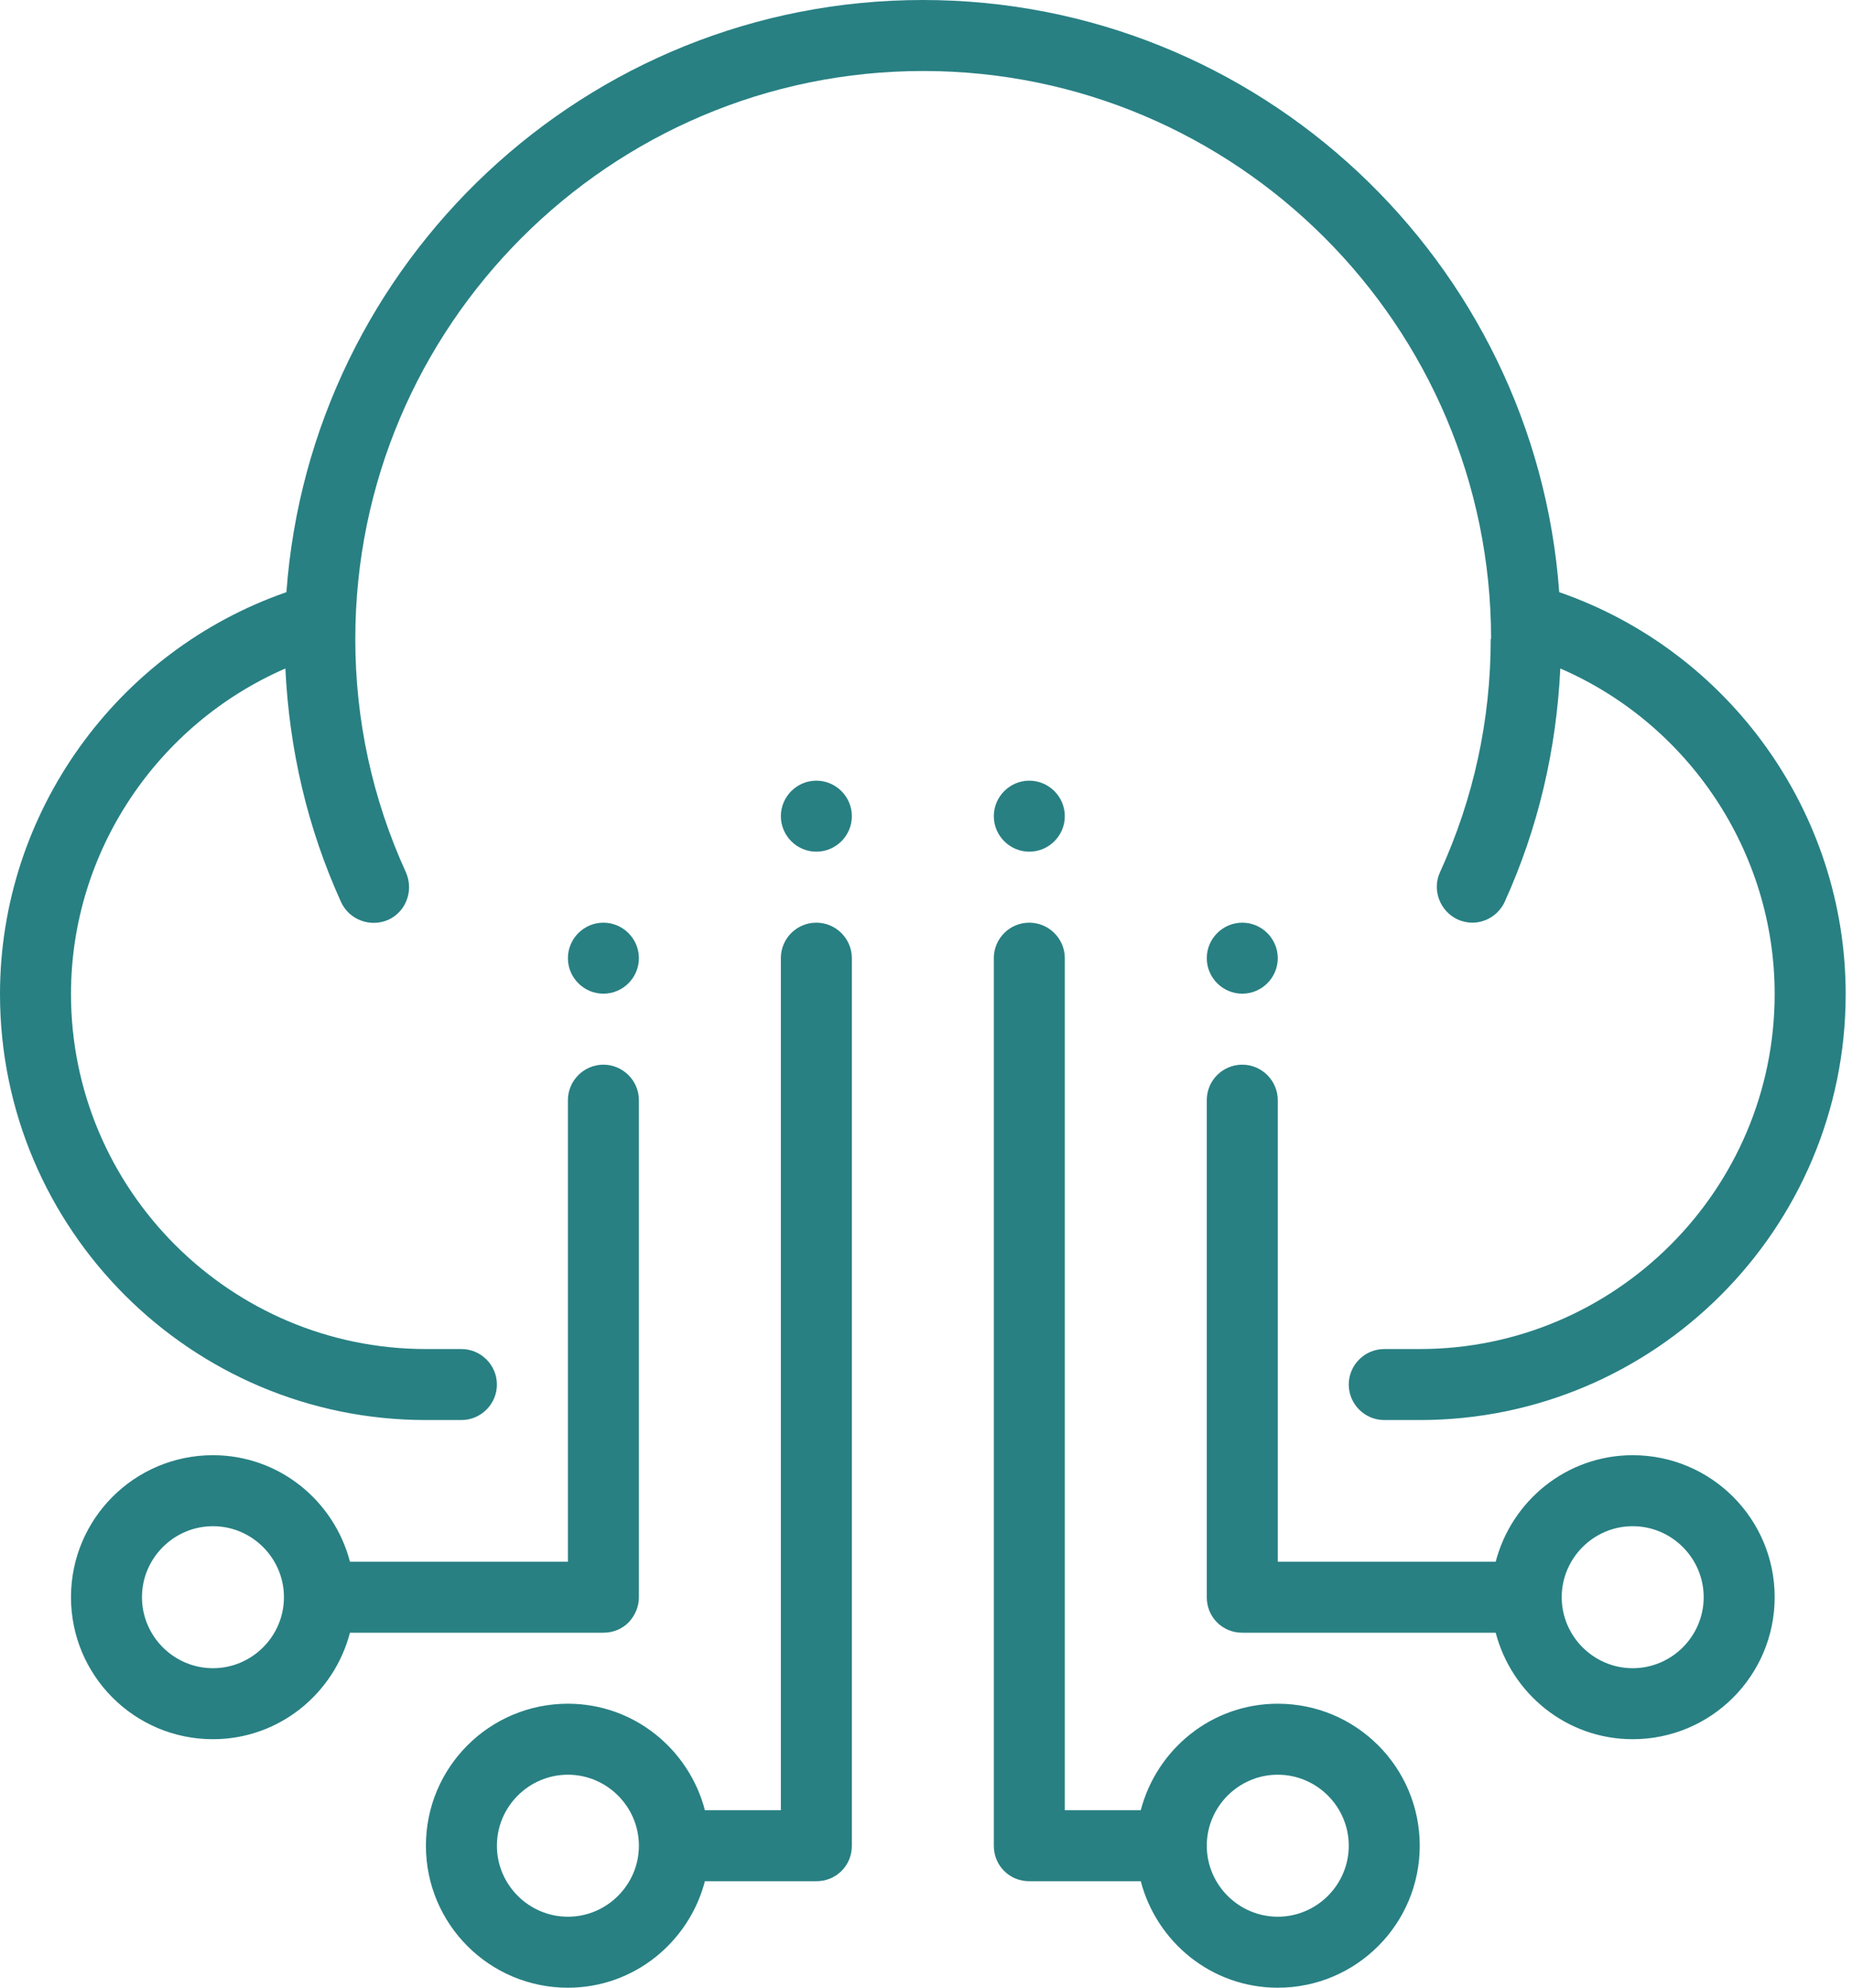 <svg width="82" height="88" viewBox="0 0 82 88" fill="none" xmlns="http://www.w3.org/2000/svg">
<path id="Vector" d="M66.004 28.272C66.004 31.871 65.25 35.344 63.757 38.612C63.396 39.398 63.757 40.341 64.543 40.703C64.747 40.797 64.983 40.844 65.187 40.844C65.784 40.844 66.35 40.498 66.617 39.933C68.11 36.648 68.912 33.175 69.085 29.592C74.758 32.044 78.576 37.701 78.576 44.003C78.576 52.662 71.52 59.718 62.861 59.718H61.29C60.425 59.718 59.718 60.425 59.718 61.29C59.718 62.154 60.425 62.861 61.29 62.861H62.861C73.265 62.861 81.72 54.406 81.72 44.003C81.72 35.972 76.565 28.822 69.037 26.213C67.969 11.582 55.758 0 40.86 0C25.962 0 13.751 11.582 12.682 26.213C5.17 28.822 0 35.972 0 44.003C0 54.406 8.455 62.861 18.858 62.861H20.43C21.294 62.861 22.001 62.154 22.001 61.29C22.001 60.425 21.294 59.718 20.43 59.718H18.858C10.199 59.718 3.143 52.662 3.143 44.003C3.143 37.701 6.962 32.059 12.635 29.592C12.808 33.175 13.609 36.648 15.102 39.933C15.464 40.718 16.391 41.064 17.192 40.718C17.978 40.357 18.324 39.43 17.978 38.628C16.485 35.359 15.731 31.871 15.731 28.288C15.731 14.427 27.015 3.143 40.876 3.143C54.736 3.143 66.02 14.427 66.02 28.288L66.004 28.272ZM36.145 34.558C35.281 34.558 34.574 35.265 34.574 36.13C34.574 36.994 35.281 37.701 36.145 37.701C37.01 37.701 37.717 36.994 37.717 36.13C37.717 35.265 37.01 34.558 36.145 34.558ZM36.145 40.844C35.281 40.844 34.589 41.536 34.574 42.384V80.132H31.211C30.503 77.429 28.067 75.418 25.145 75.418C21.671 75.418 18.858 78.231 18.858 81.704C18.858 85.177 21.671 87.99 25.145 87.99C28.067 87.99 30.503 85.978 31.211 83.275H36.145C36.569 83.275 36.962 83.118 37.261 82.82C37.56 82.521 37.717 82.128 37.717 81.704V42.416C37.717 41.551 37.01 40.844 36.145 40.844ZM25.145 84.847C23.416 84.847 22.001 83.433 22.001 81.704C22.001 79.975 23.416 78.561 25.145 78.561C26.873 78.561 28.288 79.975 28.288 81.704C28.288 83.433 26.873 84.847 25.145 84.847ZM44.003 36.13C44.003 36.994 44.71 37.701 45.574 37.701C46.439 37.701 47.146 36.994 47.146 36.13C47.146 35.265 46.439 34.558 45.574 34.558C44.71 34.558 44.003 35.265 44.003 36.13ZM26.716 43.987C27.58 43.987 28.288 43.28 28.288 42.416C28.288 41.551 27.58 40.844 26.716 40.844C25.852 40.844 25.145 41.551 25.145 42.416C25.145 43.28 25.852 43.987 26.716 43.987ZM27.832 71.819C28.115 71.52 28.288 71.127 28.288 70.703V48.702C28.288 47.837 27.58 47.13 26.716 47.13C25.852 47.13 25.145 47.837 25.145 48.702V69.132H15.495C14.788 66.429 12.352 64.417 9.429 64.417C5.956 64.417 3.143 67.23 3.143 70.703C3.143 74.176 5.956 76.989 9.429 76.989C12.352 76.989 14.788 74.978 15.495 72.275H26.716C27.14 72.275 27.533 72.118 27.832 71.819ZM9.429 73.846C7.7 73.846 6.286 72.432 6.286 70.703C6.286 68.975 7.7 67.56 9.429 67.56C11.158 67.56 12.572 68.975 12.572 70.703C12.572 72.432 11.158 73.846 9.429 73.846ZM53.432 42.416C53.432 43.28 54.139 43.987 55.004 43.987C55.868 43.987 56.575 43.28 56.575 42.416C56.575 41.551 55.868 40.844 55.004 40.844C54.139 40.844 53.432 41.551 53.432 42.416ZM72.29 64.417C69.367 64.417 66.931 66.429 66.224 69.132H56.575V48.702C56.575 47.837 55.868 47.13 55.004 47.13C54.139 47.13 53.448 47.822 53.432 48.67V70.703C53.432 71.127 53.589 71.52 53.888 71.819C54.186 72.118 54.579 72.275 55.004 72.275H66.224C66.931 74.978 69.367 76.989 72.29 76.989C75.763 76.989 78.576 74.176 78.576 70.703C78.576 67.23 75.763 64.417 72.29 64.417ZM72.29 73.846C70.562 73.846 69.147 72.432 69.147 70.703C69.147 68.975 70.562 67.56 72.29 67.56C74.019 67.56 75.433 68.975 75.433 70.703C75.433 72.432 74.019 73.846 72.29 73.846ZM56.575 75.418C53.652 75.418 51.216 77.429 50.509 80.132H47.146V42.416C47.146 41.551 46.439 40.844 45.574 40.844C44.71 40.844 44.019 41.536 44.003 42.384V81.704C44.003 82.128 44.16 82.521 44.459 82.82C44.757 83.118 45.15 83.275 45.574 83.275H50.509C51.216 85.978 53.652 87.99 56.575 87.99C60.048 87.99 62.861 85.177 62.861 81.704C62.861 78.231 60.048 75.418 56.575 75.418ZM56.575 84.847C54.846 84.847 53.432 83.433 53.432 81.704C53.432 79.975 54.846 78.561 56.575 78.561C58.304 78.561 59.718 79.975 59.718 81.704C59.718 83.433 58.304 84.847 56.575 84.847Z" fill="#288083"/>
</svg>
